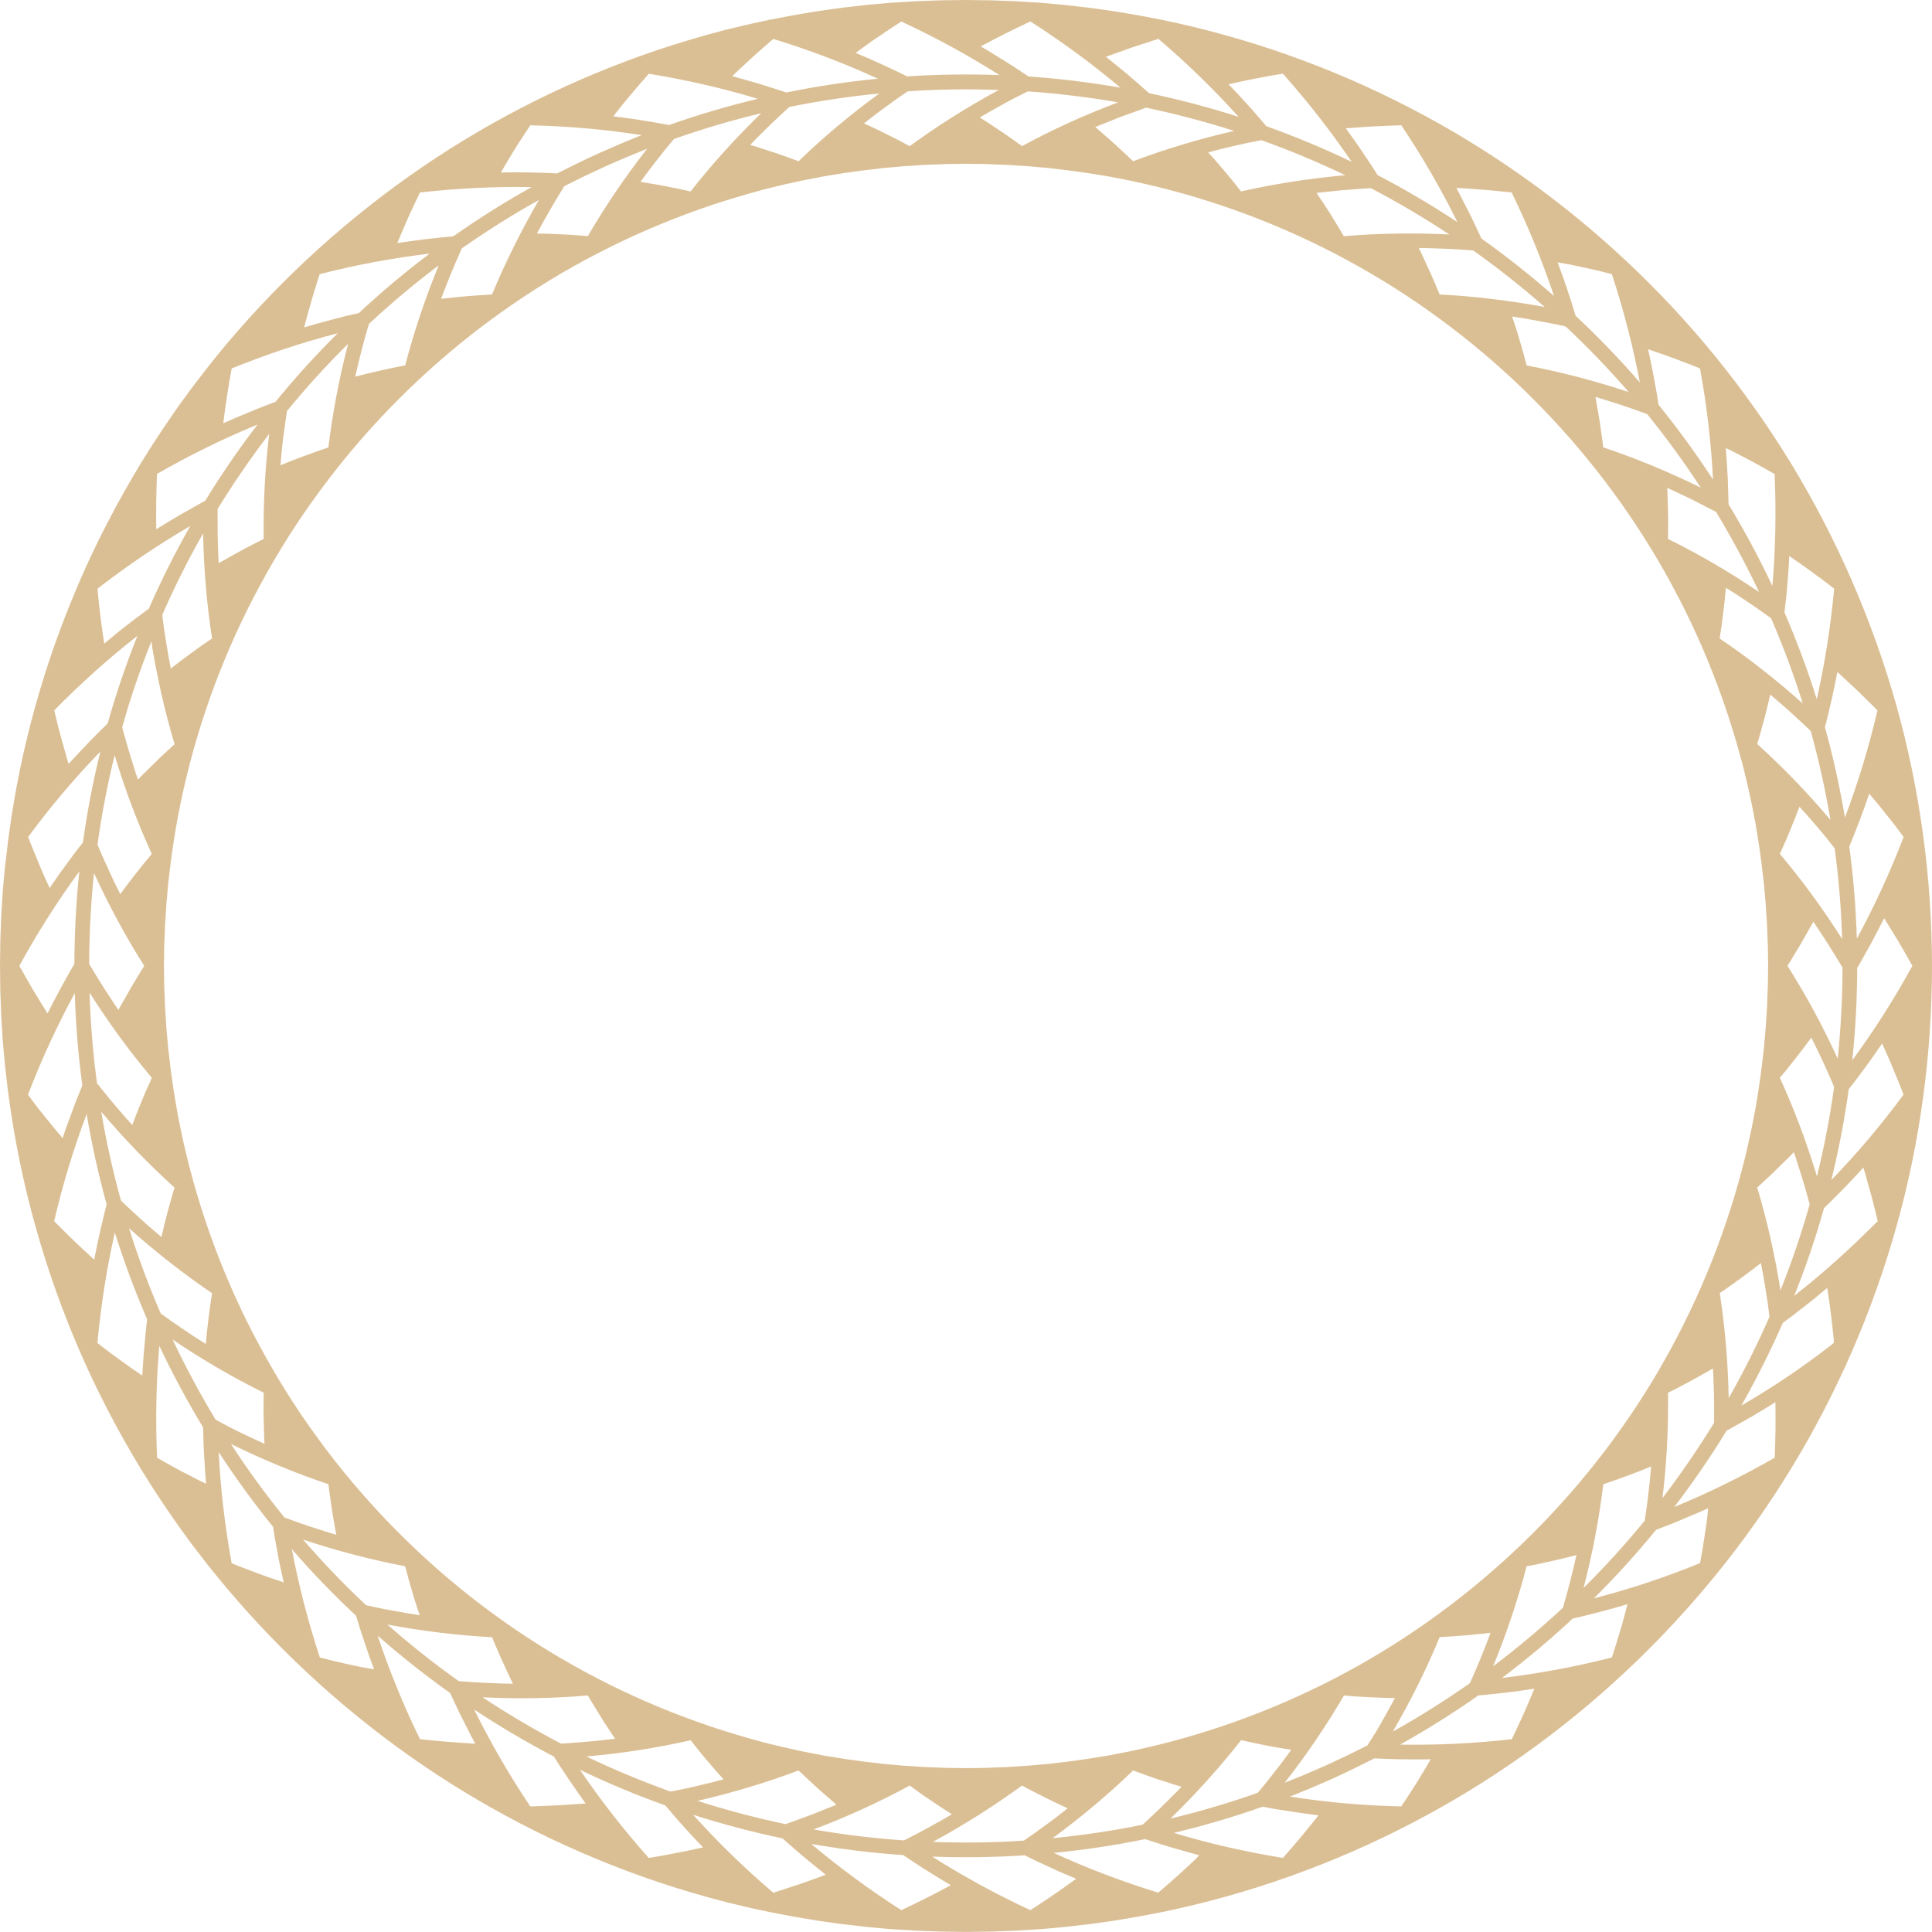 <?xml version="1.0" encoding="UTF-8" standalone="no"?><svg xmlns="http://www.w3.org/2000/svg" xmlns:xlink="http://www.w3.org/1999/xlink" fill="#dbbf94" height="1919.6" preserveAspectRatio="xMidYMid meet" version="1" viewBox="40.3 40.3 1919.7 1919.6" width="1919.7" zoomAndPan="magnify"><g id="change1_1"><path d="M1820.2,501.2c-45.5-74.6-101.2-143-165.1-202.6c-63.8-59.6-135.8-110.7-213.4-150.9c-77.6-40.3-160.8-69.9-246.4-87.6 c-5.3-1.1-10.7-2.1-16.1-3.1l-8.1-1.5c-2.7-0.5-5.4-0.9-8.1-1.4l-16.2-2.7l-16.2-2.3l-8.1-1.1l-8.1-0.9l-16.3-1.9l-16.3-1.5 l-8.2-0.7l-8.2-0.5l-16.3-1l-16.4-0.6l-8.2-0.3l-8.2-0.1l-16.4-0.2l-16.4,0.2l-8.2,0.1l-8.2,0.3l-16.4,0.6l-16.3,1l-8.2,0.5 l-8.2,0.7L902,45.1L885.7,47l-8.1,0.9l-8.1,1.1l-16.2,2.3L837,54c-2.7,0.5-5.4,0.9-8.1,1.4l-8,1.5c-5.4,1-10.7,2-16.1,3.1 c-10.7,2.3-21.4,4.5-32,7.2l-8,1.9c-2.7,0.6-5.3,1.3-7.9,2l-15.8,4.3c-21,6-42,12.4-62.5,19.8c-82.4,29.3-160.8,69.9-232.1,120.4 c-71.3,50.5-135.7,110.7-190.9,178.4L245.3,407l-10,13c-1.6,2.2-3.3,4.3-5,6.5l-4.8,6.6c-3.2,4.4-6.5,8.8-9.6,13.3l-9.3,13.5 l-2.3,3.4l-2.3,3.4l-4.5,6.8c-6.1,9.1-11.8,18.4-17.6,27.7c-22.6,37.4-43,76.2-60.3,116.3c-34.9,80.2-58.8,165.2-70.4,251.9 l-1.1,8.1l-0.9,8.1L45.2,902l-1.5,16.3l-0.7,8.2l-0.5,8.2l-1,16.3l-0.6,16.4l-0.3,8.2l-0.1,8.2l-0.2,16.4l0.2,16.4l0.1,8.2l0.3,8.2 l0.6,16.4l1,16.3l0.5,8.2l0.7,8.2l1.5,16.3l1.9,16.3l0.9,8.1l1.1,8.1c11.7,86.6,35.6,171.7,70.4,251.9 c17.4,40.1,37.7,79,60.3,116.3c5.8,9.3,11.5,18.6,17.6,27.7l4.5,6.8l2.3,3.4l2.3,3.4l9.3,13.5c3.1,4.5,6.4,8.8,9.6,13.3l4.8,6.6 c1.6,2.2,3.3,4.3,5,6.5l10,13l10.3,12.8c55.2,67.7,119.6,127.9,190.9,178.4c71.3,50.5,149.7,91.1,232.1,120.4 c20.6,7.4,41.5,13.9,62.5,19.8l15.8,4.3c2.6,0.7,5.3,1.4,7.9,2l8,1.9c10.6,2.7,21.3,4.9,32,7.2c5.3,1.1,10.7,2.1,16.1,3.1l8,1.5 c2.7,0.5,5.4,0.9,8.1,1.4l16.2,2.7l16.2,2.3l8.1,1.1l8.1,0.9l16.3,1.9l16.3,1.5l8.2,0.7l8.2,0.5l16.3,1l16.4,0.6l8.2,0.3l8.2,0.1 l16.4,0.2l16.4-0.2l8.2-0.1l8.2-0.3l16.4-0.6l16.3-1l8.2-0.5l8.2-0.7l16.3-1.5l16.3-1.9l8.1-0.9l8.1-1.1l16.2-2.3l16.2-2.7 c2.7-0.5,5.4-0.9,8.1-1.4l8.1-1.5c5.4-1.1,10.7-2,16.1-3.1c85.7-17.7,168.8-47.3,246.4-87.6c77.7-40.2,149.6-91.2,213.4-150.9 c63.8-59.7,119.6-127.9,165.1-202.6c45.5-74.7,80.7-155.6,104.3-239.8c23.7-84.2,35.3-171.7,35.4-259 c-0.1-87.2-11.8-174.7-35.4-259C1900.8,656.8,1865.6,575.9,1820.2,501.2L1820.2,501.2z M1886.1,726.7l9.9,9.7 c3.3,3.2,6.6,6.5,9.8,9.8l0,0c-8.6,37-19.5,72.5-32.3,106.4c-5.1-30.2-11.7-60.2-19.9-89.8l0.6-2.2c1.2-4.3,2.2-8.6,3.2-13 l3.1-13.1c2-8.8,3.7-17.6,5.5-26.5C1872.7,714.2,1879.5,720.4,1886.1,726.7L1886.1,726.7z M1871.1,1001.9 c-0.1,30.2-1.7,60.3-4.8,90.3c-14.9-32.5-31.6-63.3-49.9-92.2l0,0c4.4-7.1,8.8-14.3,13.1-21.6c4.2-7.3,8.4-14.7,12.6-22.2 c4.8,7.1,9.5,14.2,14.2,21.5c4.6,7.3,9.1,14.7,13.7,22.2L1871.1,1001.9L1871.1,1001.9z M1838.5,1236.9c-8.2,29-17.9,57.6-29.1,85.6 c-0.6-4.4-1.4-8.8-2.2-13.2l-2.3-13.1c-1.7-8.7-3.6-17.3-5.4-25.8c-2-8.6-4-17-6.2-25.3l-3.4-12.5c-1.2-4.1-2.3-8.2-3.6-12.3l0,0 l9.2-8.5l4.6-4.3c1.6-1.4,3-2.9,4.5-4.4l9.1-8.9l4.6-4.5l4.4-4.6l2.1,6.1l1.9,6.1l3.9,12.3c0.6,2.1,1.3,4.2,1.9,6.2l1.8,6.2 l3.5,12.6L1838.5,1236.9L1838.5,1236.9z M1544,1582.5c-53.1,49.6-112.8,92-177.3,125.4c-64.4,33.4-133.4,58-204.4,72.7 c-4.4,0.9-8.9,1.7-13.3,2.6l-6.7,1.3c-2.2,0.4-4.5,0.8-6.7,1.1l-13.4,2.2l-13.5,1.9l-6.7,0.9l-6.8,0.8l-13.5,1.6l-13.6,1.2 l-6.8,0.6l-6.8,0.4l-13.6,0.9l-13.6,0.5l-6.8,0.3l-6.8,0.1l-13.6,0.2l-13.6-0.2l-6.8-0.1l-6.8-0.3l-13.6-0.5l-13.6-0.9l-6.8-0.4 l-6.8-0.6l-13.6-1.2l-13.5-1.6l-6.8-0.8l-6.7-0.9l-13.5-1.9l-13.4-2.2c-2.2-0.4-4.5-0.7-6.7-1.1l-6.7-1.3 c-4.5-0.9-8.9-1.7-13.3-2.6c-8.8-2-17.8-3.8-26.5-6l-6.6-1.6c-2.2-0.5-4.4-1.1-6.6-1.7l-13.1-3.6c-17.4-5-34.8-10.3-51.8-16.5 c-68.3-24.3-133.4-58-192.6-99.9c-59.3-41.9-112.8-92-158.7-148.3l-8.5-10.6l-8.3-10.8c-1.4-1.8-2.8-3.6-4.1-5.4l-4-5.5 c-2.6-3.7-5.4-7.3-8-11l-7.8-11.2l-1.9-2.8l-1.9-2.8l-3.7-5.7c-5.1-7.5-9.8-15.3-14.6-23c-18.8-31.1-35.7-63.3-50.1-96.6 c-28.9-66.5-48.8-137-58.4-208.9l-0.9-6.7l-0.8-6.8l-1.6-13.5l-1.2-13.6l-0.6-6.8l-0.4-6.8l-0.9-13.6l-0.5-13.6l-0.3-6.8l-0.1-6.8 l-0.2-13.6l0.2-13.6l0.1-6.8l0.3-6.8l0.5-13.6l0.9-13.6l0.4-6.8l0.6-6.8l1.2-13.6l1.6-13.5l0.8-6.8l0.9-6.7 c9.7-72,29.5-142.4,58.4-208.9c14.4-33.3,31.3-65.5,50.1-96.6c4.8-7.7,9.5-15.5,14.6-23l3.7-5.7l1.9-2.8l1.9-2.8l7.8-11.2 c2.6-3.7,5.3-7.3,8-11l4-5.5c1.4-1.8,2.8-3.6,4.1-5.4l8.3-10.8l8.5-10.6c45.9-56.3,99.4-106.4,158.7-148.3 c59.3-42,124.3-75.6,192.6-99.9c17-6.2,34.4-11.5,51.8-16.5l13.1-3.6c2.2-0.6,4.4-1.1,6.6-1.7l6.6-1.6c8.8-2.3,17.7-4,26.5-6 c4.4-0.9,8.9-1.7,13.3-2.6l6.7-1.3c2.2-0.4,4.5-0.8,6.7-1.1l13.4-2.2l13.5-1.9l6.7-0.9l6.8-0.8l13.5-1.6l13.6-1.2l6.8-0.6l6.8-0.4 l13.6-0.9l13.6-0.5l6.8-0.3l6.8-0.1l13.6-0.2l13.6,0.2l6.8,0.1l6.8,0.3l13.6,0.5l13.6,0.9l6.8,0.4l6.8,0.6l13.6,1.2l13.5,1.6 l6.8,0.8l6.7,0.9l13.5,1.9l13.4,2.2c2.2,0.4,4.5,0.7,6.7,1.1l6.7,1.3c4.4,0.9,8.9,1.7,13.3,2.6c71.1,14.7,140,39.3,204.4,72.7 c64.4,33.4,124.2,75.8,177.3,125.4c53.1,49.6,99.4,106.4,137.2,168.4c37.8,62,66.9,129.1,86.5,199l3.6,13.1 c0.6,2.2,1.2,4.4,1.7,6.6l1.6,6.6c2.3,8.8,4,17.7,6,26.5c0.9,4.4,1.7,8.9,2.6,13.3l1.3,6.7c0.4,2.2,0.8,4.5,1.1,6.7l2.2,13.4 l1.9,13.5l0.9,6.7l0.8,6.8l1.6,13.5l1.2,13.6l0.6,6.8l0.4,6.8l0.9,13.6l0.5,13.6l0.3,6.8l0.1,6.8l0.2,13.6l-0.2,13.6l-0.1,6.8 l-0.3,6.8l-0.5,13.6l-0.9,13.6l-0.4,6.8l-0.6,6.8l-1.2,13.6l-1.6,13.5l-0.8,6.8l-0.9,6.7l-1.9,13.5l-2.2,13.4 c-0.4,2.2-0.7,4.5-1.1,6.7l-1.3,6.7c-0.9,4.4-1.7,8.9-2.6,13.3c-2,8.8-3.8,17.8-6,26.5l-1.6,6.6c-0.5,2.2-1.1,4.4-1.7,6.6 l-3.6,13.1c-19.6,69.8-48.8,137-86.5,199C1643.4,1476.2,1597.1,1533,1544,1582.5L1544,1582.5z M1680.9,1497.4l-0.6,6.7 c-0.2,2.2-0.4,4.5-0.6,6.7l-1.5,13.4l-0.8,6.8l-0.9,6.7l-1.9,13.5c-19.1,23.4-39.4,45.7-60.8,66.9c9-34.6,15.5-69.1,19.6-103 c7.9-2.7,15.9-5.4,23.8-8.4l11.9-4.5C1673,1500.7,1676.9,1499.1,1680.9,1497.4L1680.9,1497.4z M1597.4,1623.2 c-1.1,4.2-2.4,8.4-3.6,12.6l-0.6,2.1c-22.1,20.5-45.2,39.9-69.3,58.1c13.6-33.1,24.7-66.4,33.3-99.4l0,0c4.1-0.8,8.3-1.5,12.4-2.4 l12.3-2.7c8.3-1.8,16.5-3.9,24.8-6c-1.9,8.3-3.8,16.8-6,25.1L1597.4,1623.2L1597.4,1623.2z M1400.3,1772.6l-1.2,1.9l-2.5,1.3 l-2.5,1.3l-5.1,2.5l-10.1,5c-6.8,3.2-13.7,6.4-20.5,9.6c-6.9,3-13.8,6.1-20.7,9l-10.5,4.3l-5.2,2.1l-2.6,1.1l-2.6,1 c22.1-28.2,41.7-57.2,58.9-86.7l0,0l12.5,1c2.1,0.2,4.2,0.3,6.3,0.4l6.3,0.3c8.4,0.4,17,0.8,25.5,0.9c-4,7.6-8.2,15-12.5,22.6 l-3.2,5.7c-1.1,1.9-2.2,3.7-3.3,5.6L1400.3,1772.6L1400.3,1772.6z M706.4,1820.4c-28.4-10.2-56.3-21.8-83.4-34.8 c35.7-3.1,70.3-8.6,103.6-16.1l0,0l7.8,9.9c2.6,3.3,5.3,6.4,8.1,9.7l8.2,9.7c2.8,3.2,5.6,6.3,8.5,9.5c-4.1,1.1-8.3,2.2-12.5,3.3 l-12.6,3c-4.2,1-8.5,2-12.7,2.9l-12.8,2.6L706.4,1820.4L706.4,1820.4z M496.1,1710.7c-24.6-17.5-48.2-36.2-70.9-56.2 c35.2,6.6,69.9,10.8,104,12.6l0,0l4.9,11.6c1.7,3.9,3.3,7.8,5.1,11.6l5.3,11.5l2.7,5.8l2.8,5.7l-6.5-0.1l-6.4-0.2l-12.9-0.5 c-4.4-0.2-8.7-0.4-13-0.7l-13.1-0.9L496.1,1710.7L496.1,1710.7z M417.4,1638.2l-13.3-2.9c-22-20.6-42.9-42.4-62.7-65.2 c34,11.3,67.9,20.1,101.5,26.5l3.2,12.2c1.1,4,2.3,8.1,3.5,12.1c1.2,4.1,2.4,8.2,3.7,12.2l4,12.1l-13.3-2.1 c-4.4-0.8-8.8-1.6-13.2-2.4C426.3,1639.9,421.8,1639.1,417.4,1638.2L417.4,1638.2z M624.4,1725c1,1.8,2.1,3.7,3.2,5.4l3.3,5.4 l6.6,10.8c2.2,3.7,4.5,7.1,6.9,10.7l7.1,10.7l-13.3,1.5c-4.5,0.5-9,1-13.4,1.3l-13.5,1.1c-2.3,0.2-4.6,0.4-6.8,0.5l-6.8,0.4 c-26.7-14-52.7-29.3-77.9-46C555.4,1728.5,590.4,1727.9,624.4,1725L624.4,1725z M833.8,1799.5c6,5.8,12.2,11.4,18.4,17.2 c6.3,5.6,12.7,11.2,19.2,16.8c-8.2,3.3-16.5,6.7-25,10l-12.7,4.7c-4.3,1.5-8.6,3.2-12.9,4.6c-29.5-6.2-58.7-13.9-87.4-23.1 C768.4,1821.6,801.9,1811.5,833.8,1799.5L833.8,1799.5z M944.2,1814.5L944.2,1814.5c6.8,4.9,13.6,9.9,20.6,14.5 c7,4.7,14.1,9.5,21.3,14c-7.4,4.5-14.9,8.6-22.5,12.8c-7.6,4.3-15.3,8.2-23.1,12.2l-2,1c-30.1-2.1-60.1-5.7-89.8-10.9 C882.4,1845.4,914.2,1830.8,944.2,1814.5L944.2,1814.5z M1055.8,1814.5c7.4,4.1,14.8,7.8,22.4,11.6c7.6,3.9,15.2,7.4,23,11 c-7,5.5-14.1,11.1-21.4,16.3l-11,8c-3.7,2.7-7.4,5.2-11.2,7.8c-30.1,2-60.3,2.4-90.4,1.3C998.6,1853.4,1028.2,1834.6,1055.8,1814.5 L1055.8,1814.5z M1166.2,1799.5L1166.2,1799.5l11.8,4.3l6,2.1l3,1.1l3,1l12.1,3.9c4.1,1.3,8.2,2.7,12.2,3.8c-2.9,3.2-6,6.1-9,9.2 l-9.2,9.1l-2.3,2.3l-2.3,2.2l-4.7,4.5l-9.6,8.9l-1.6,1.5c-29.6,6-59.4,10.5-89.4,13.4C1114.9,1845.7,1141.7,1823.2,1166.2,1799.5 L1166.2,1799.5z M1273.5,1769.4c8.2,1.9,16.4,3.5,24.7,5.2c8.3,1.7,16.7,3,25.1,4.4c-5.3,7.2-10.6,14.5-16.2,21.5l-8.4,10.7 c-2.8,3.6-5.8,7-8.7,10.5c-28.4,10-57.4,18.6-86.7,25.6C1229,1822.3,1252.4,1796.3,1273.5,1769.4L1273.5,1769.4z M1470.8,1667 c8.3-0.4,16.7-1.1,25.2-1.7c8.4-0.8,16.8-1.6,25.4-2.6c-1.6,4.2-3.2,8.3-4.8,12.5c-1.6,4.2-3.3,8.4-5,12.6l-5.3,12.5 c-1.8,4.2-3.6,8.4-5.5,12.5c-24.7,17.3-50.2,33.4-76.6,48.1C1442.2,1730,1457.8,1698.6,1470.8,1667z M251,1325.3l-1.9,12.5 c-0.6,4.2-1.1,8.3-1.6,12.5l-1.5,12.7l-1.2,12.7l-10.9-6.9l-10.7-7.2c-3.6-2.4-7.2-4.8-10.8-7.3l-10.6-7.6l-1.8-1.3 c-12-27.7-22.5-56-31.5-84.7C195.2,1284.6,222.8,1306.1,251,1325.3L251,1325.3L251,1325.3z M137.2,879.5c4.1-29.9,9.8-59.5,17-88.8 c10.3,34.3,22.7,67,36.9,98.1l0,0c-5.5,6.4-10.6,12.9-15.9,19.6c-5.3,6.6-10.3,13.4-15.4,20.3c-3.8-7.6-7.7-15.4-11.2-23.3 c-3.6-7.8-7.3-15.8-10.6-23.9L137.2,879.5L137.2,879.5z M201.6,651.1c12.1-27.6,25.6-54.6,40.5-80.8c0.7,35.8,3.7,70.7,8.9,104.4 l0,0l-5.2,3.5c-1.8,1.2-3.5,2.4-5.2,3.6l-10.2,7.4c-6.9,4.9-13.6,10.1-20.4,15.4c-1.6-8.4-3.2-16.9-4.5-25.4l-2-12.9 c-0.3-2.2-0.6-4.3-0.9-6.5l-0.8-6.5L201.6,651.1L201.6,651.1z M302.3,575.8c-7.5,3.7-14.9,7.6-22.4,11.6 c-7.4,4.1-14.9,8.2-22.3,12.5c-0.3-4.5-0.4-8.9-0.6-13.4c-0.2-4.5-0.3-9-0.4-13.5l-0.1-13.5v-6.8l0-3.4l0.1-3.4 c15.8-25.7,32.9-50.6,51.2-74.5C303.5,506.7,301.8,541.7,302.3,575.8L302.3,575.8z M192.8,690.7l2.4,13.1 c1.7,8.7,3.6,17.3,5.4,25.8c2,8.6,4,17,6.2,25.3l3.4,12.5c1.2,4.1,2.3,8.2,3.6,12.3l-9.2,8.5l-4.6,4.3c-1.6,1.4-3,2.9-4.5,4.4 l-9.1,8.9l-4.6,4.5l-4.4,4.6l-2.2-6.4l-2-6.4l-4-12.9c-1.4-4.3-2.6-8.7-3.8-13l-3.7-13.2c8.1-29,17.9-57.6,29.1-85.6 C191.2,681.8,192,686.3,192.8,690.7L192.8,690.7z M133.7,907.8c14.9,32.5,31.6,63.3,49.9,92.2c-4.4,7.1-8.8,14.3-13.1,21.6 c-4.2,7.3-8.4,14.7-12.6,22.2c-4.9-7.4-9.9-14.9-14.8-22.5c-4.7-7.6-9.6-15.4-14.2-23.2C129,967.9,130.6,937.8,133.7,907.8 L133.7,907.8z M136.7,1116.8c-4-29.9-6.5-60-7.4-90.1c19.2,30.2,39.9,58.5,61.9,84.6l0,0l-5.2,11.5l-1.3,2.9l-1.2,2.9l-2.4,5.8 l-4.8,11.8c-1.6,4-3.1,7.9-4.6,11.9c-2.9-3.2-5.8-6.3-8.6-9.6l-8.4-9.8l-4.2-5l-2.1-2.5l-2-2.5l-8.2-10.2L136.7,1116.8 L136.7,1116.8z M213.7,1220.3c-1.3,4-2.3,8-3.5,12.1l-3.4,12.2c-2.2,8.2-4.1,16.4-6.1,24.8l-10.2-8.7c-3.4-2.9-6.9-5.9-10.1-8.9 l-10-9.2l-5-4.7l-4.9-4.7c-8.1-29.1-14.6-58.5-19.6-88.3C164,1172.3,188.4,1197.5,213.7,1220.3z M325.1,451l0.3-2.2 c19.1-23.4,39.4-45.7,60.8-66.9c-9,34.6-15.5,69.1-19.6,103l0,0c-7.9,2.7-15.9,5.4-23.8,8.4l-11.9,4.5c-4,1.5-7.9,3.2-11.9,4.8 c0.4-4.2,0.7-8.6,1.1-12.8l1.4-12.9C322.6,468.2,323.9,459.7,325.1,451L325.1,451z M393.3,414.5c2-8.7,4-17.5,6.3-26.2l3.5-13.1 c1.2-4.4,2.5-8.7,3.8-13.1c22.1-20.5,45.2-40,69.3-58.1c-13.6,33.1-24.7,66.4-33.3,99.4c-4.1,0.8-8.3,1.5-12.4,2.4l-12.3,2.7 C409.8,410.3,401.6,412.4,393.3,414.5L393.3,414.5z M1179.2,147.3c29.5,6.2,58.7,13.9,87.4,23.1c-34.9,7.9-68.4,18.1-100.4,30.1 l0,0c-6-5.8-12.2-11.4-18.4-17.2c-6.3-5.6-12.7-11.2-19.2-16.8c7.9-3.2,15.9-6.4,24-9.6c8.1-3,16.3-6,24.5-8.9L1179.2,147.3 L1179.2,147.3z M1402.5,227.3c26.7,14,52.7,29.3,77.9,46c-35.8-1.8-70.8-1.2-104.8,1.7l0,0c-1.1-1.8-2.1-3.6-3.2-5.4l-3.3-5.4 l-6.6-10.8c-2.2-3.6-4.6-7.1-6.9-10.7l-7.1-10.7l12.8-1.4c4.3-0.4,8.6-1,12.9-1.3l13-1l6.5-0.5c2.2-0.2,4.3-0.2,6.5-0.4 L1402.5,227.3L1402.5,227.3z M1596,364.7c22,20.6,42.9,42.4,62.7,65.2c-34-11.3-67.9-20.1-101.5-26.5l0,0l-3.2-12.2 c-1.1-4-2.3-8.1-3.5-12.1c-1.2-4-2.4-8.1-3.7-12.2l-4-12.1l12.7,2c4.2,0.7,8.4,1.5,12.7,2.3c4.2,0.8,8.5,1.6,12.8,2.4l12.8,2.7 L1596,364.7L1596,364.7z M1470.8,332.9l-4.9-11.6c-1.7-3.9-3.3-7.8-5.1-11.6l-5.3-11.5l-2.7-5.8l-2.8-5.7l6.7,0.1l6.7,0.2l13.5,0.5 l3.4,0.1l3.4,0.2l6.8,0.4l13.7,1c24.6,17.5,48.2,36.2,70.9,56.1C1539.6,338.9,1504.9,334.6,1470.8,332.9L1470.8,332.9z M1273.4,230.5l-7.8-9.9c-2.6-3.3-5.3-6.4-8.1-9.7l-8.2-9.7c-2.8-3.2-5.6-6.3-8.5-9.5c4.3-1.1,8.7-2.3,13-3.4l13.1-3.1 c8.8-2.1,17.7-3.9,26.7-5.6c28.4,10.1,56.3,21.8,83.4,34.8C1341.3,217.6,1306.7,223,1273.4,230.5L1273.4,230.5z M1055.8,185.5 c-6.8-4.9-13.6-9.9-20.6-14.5c-7-4.7-14.1-9.5-21.3-14c7.7-4.6,15.5-8.9,23.4-13.3l6-3.3c2-1.1,4-2.1,6-3.1l12.2-6.2 c30.1,2.1,60.1,5.7,89.8,10.9C1117.7,154.6,1085.8,169.2,1055.8,185.5L1055.8,185.5z M944.2,185.5L944.2,185.5 c-7.4-4.1-14.8-7.8-22.4-11.6c-7.6-3.9-15.2-7.4-23-11c6.7-5.2,13.5-10.6,20.5-15.6c7-5.1,14-10.3,21.3-15.1l1.8-1.2 c30.1-2,60.3-2.4,90.4-1.3C1001.4,146.6,971.8,165.4,944.2,185.5L944.2,185.5z M833.8,200.5l-11.8-4.3l-6-2.1l-3-1.1l-3-1 l-12.1-3.9c-4-1.3-8.2-2.7-12.2-3.8c3.1-3.3,6.2-6.4,9.4-9.6l9.6-9.5c6.5-6.3,13.1-12.4,19.9-18.6c29.5-6,59.4-10.5,89.4-13.4 C885.1,154.2,858.3,176.8,833.8,200.5L833.8,200.5z M726.5,230.5L726.5,230.5c-8.2-1.9-16.4-3.5-24.7-5.1c-8.3-1.7-16.7-3-25.1-4.4 c5-6.9,10.2-13.9,15.5-20.6c5.3-6.8,10.7-13.7,16.4-20.3l1.4-1.7c28.4-10,57.4-18.6,86.7-25.6C771,177.6,747.6,203.7,726.5,230.5 L726.5,230.5z M624.4,274.9l-12.5-1c-2.1-0.1-4.2-0.3-6.3-0.4l-6.3-0.3c-8.4-0.4-17-0.8-25.5-0.9c8.4-15.8,17.5-31.3,27.1-46.9 l2.5-1.3l2.5-1.3l5.1-2.5l10.1-5c6.8-3.2,13.7-6.4,20.5-9.6c6.9-3,13.8-6.1,20.7-9l10.5-4.3l5.2-2.1l2.6-1.1l2.6-1 C661.2,216.4,641.6,245.4,624.4,274.9L624.4,274.9z M529.2,332.9L529.2,332.9c-8.3,0.4-16.7,1.1-25.2,1.7 c-8.4,0.8-16.9,1.6-25.4,2.6c3-8,6.1-16,9.4-24.1c3.3-7.9,6.7-16,10.3-24l0.9-2c24.7-17.3,50.2-33.4,76.6-48.1 C557.8,270,542.3,301.4,529.2,332.9L529.2,332.9z M1839.5,766.7c8.1,29.1,14.6,58.5,19.6,88.3c-23.1-27.4-47.4-52.5-72.8-75.4l0,0 c1.3-4,2.3-8,3.5-12.1l3.4-12.2c2.2-8.2,4.1-16.4,6.1-24.8c6.5,5.5,13.1,11.1,19.5,16.9l9.6,8.8c3.2,3,6.5,5.9,9.6,9L1839.5,766.7z M1863.3,883.2c4,29.9,6.5,60,7.4,90.1c-19.2-30.2-39.9-58.5-61.9-84.6l5.2-11.5l1.3-2.9l1.2-2.9l2.4-5.8l4.8-11.8 c1.6-4,3.1-7.9,4.6-11.9l4.5,5c1.5,1.7,3,3.3,4.5,5l8.8,10.2C1852.1,869,1857.6,876,1863.3,883.2L1863.3,883.2z M1749,674.7 l1.9-12.5c0.6-4.2,1.1-8.3,1.6-12.5l1.5-12.7l1.2-12.7l11.4,7.2l11.2,7.5l5.6,3.8c1.9,1.3,3.8,2.6,5.6,3.9l11.1,7.9 c12,27.7,22.5,56,31.5,84.7C1804.8,715.4,1777.2,693.8,1749,674.7L1749,674.7z M1697.7,1424.2L1697.7,1424.2 c7.4-3.7,14.9-7.6,22.4-11.6c7.3-4.1,14.8-8.2,22.3-12.5c0.4,8.5,0.7,17.1,1,25.8c0.1,8.6,0.2,17.3,0.1,26.1l-0.1,2.2 c-15.8,25.7-32.9,50.6-51.2,74.6C1696.5,1493.3,1698.2,1458.3,1697.7,1424.2L1697.7,1424.2z M1754.2,1321.7 c1.8-1.2,3.5-2.4,5.2-3.6l10.2-7.4c6.9-4.9,13.6-10.1,20.4-15.4c1.7,8.7,3.3,17.6,4.7,26.5l2.1,13.4c0.6,4.5,1.2,9,1.7,13.5 c-12.1,27.6-25.6,54.6-40.5,80.8c-0.7-35.8-3.7-70.7-8.9-104.4L1754.2,1321.7L1754.2,1321.7z M1808.8,1111.2 c5.5-6.4,10.6-12.9,15.9-19.6c5.3-6.6,10.3-13.4,15.4-20.3c3.9,8,8,16.1,11.7,24.2l5.6,12.4c1.9,4.2,3.6,8.3,5.3,12.5 c-4.1,29.9-9.8,59.5-17,88.8C1835.4,1175.1,1823,1142.3,1808.8,1111.2L1808.8,1111.2z M1829.5,600.6l11.1,8 c3.7,2.7,7.5,5.4,11.2,8.2l11,8.4c-3.5,37.8-9.3,74.5-17.3,109.8c-9.2-29.3-19.9-58-32.1-86.2l1.6-13.8c0.3-2.3,0.5-4.6,0.7-7 l0.6-7l1.1-14.1l0.8-14.1L1829.5,600.6L1829.5,600.6z M1767.2,491.5l12.2,6.4l3.1,1.6l3,1.7l6,3.3l12.1,6.8l0,0 c1.7,37.9,0.9,75.1-2.2,111.2c-13.1-27.7-27.6-54.8-43.5-81c0-0.8,0-1.5-0.1-2.2l-0.4-13.3l-0.2-6.7l-0.1-3.4l-0.2-3.3l-0.8-13.5 c-0.3-4.5-0.6-9.1-1-13.5C1759.2,487.3,1763.2,489.4,1767.2,491.5L1767.2,491.5z M1745.4,548.9c15.6,25.8,29.9,52.4,42.8,79.7 c-29.6-20.1-59.9-37.7-90.5-52.8l0,0l0.1-12.5v-6.3l0-3.2l-0.1-3.2l-0.3-12.7c-0.1-4.3-0.2-8.6-0.5-12.8c4,1.7,7.8,3.5,11.7,5.4 l11.7,5.6l2.9,1.4l2.9,1.5l5.8,3l11.7,6C1744.1,548.2,1744.8,548.6,1745.4,548.9L1745.4,548.9z M1690.8,391.8 c4.3,1.5,8.7,3,12.9,4.6l12.9,4.9l6.5,2.5l6.4,2.6c6.8,37.3,11.1,74.2,12.9,110.4c-16.8-25.7-34.8-50.5-54.1-74.3 c-2.8-18.3-6.3-36.6-10.4-55.2L1690.8,391.8L1690.8,391.8z M1730.2,524.8c-32.1-15.8-64.5-29.1-96.9-40l-0.7-6.3l-0.9-6.2 l-1.8-12.5c-0.6-4.2-1.3-8.4-2.1-12.5l-2.2-12.6c17.1,5.1,34.3,10.7,51.4,17.1C1695.9,475.1,1713.7,499.5,1730.2,524.8 L1730.2,524.8z M1601.6,303.4c4.5,0.9,8.9,1.9,13.4,2.9c4.5,1,9,2,13.5,3l13.4,3.4l0,0c11.8,36,21.1,72,27.8,107.6 c-20.1-23.2-41.4-45.3-63.8-66.2l-0.7-2.1l-3.9-12.8c-1.4-4.2-2.8-8.5-4.2-12.7c-1.4-4.2-2.9-8.5-4.4-12.8l-4.7-12.7L1601.6,303.4 L1601.6,303.4z M1494.3,227.4l6.8,0.5l13.7,1c4.6,0.3,9.2,0.8,13.7,1.2l13.8,1.4c16.6,34,30.6,68.5,42.1,102.9 c-23-20.2-47.1-39.3-72.1-57.1l-5.9-12.6l-3-6.3l-1.5-3.2l-1.6-3.1l-6.4-12.5l-3.2-6.3l-3.3-6.2L1494.3,227.4L1494.3,227.4z M1391.4,166.8c4.6-0.3,9.2-0.7,13.7-0.9l13.8-0.6l6.9-0.3c2.3-0.1,4.6-0.1,6.9-0.2l0,0c21.1,31.5,39.7,63.7,55.7,96.2 c-25.6-16.9-52-32.5-79.2-46.7l-1.2-1.9c-1.2-1.9-2.4-3.8-3.6-5.6l-3.7-5.6l-7.5-11.2c-2.5-3.8-5.1-7.4-7.7-11.1l-7.9-11.1 L1391.4,166.8L1391.4,166.8z M1274.3,121.1l13.4-2.7c4.5-0.9,9.1-1.8,13.6-2.6l13.7-2.3c25.2,28.3,48,57.7,68.4,87.6 c-27.6-13.3-56-25.1-84.8-35.4c-6-7-12-14.2-18.3-21l-9.5-10.4c-3.2-3.4-6.5-6.8-9.8-10.2C1265.4,123.1,1269.8,122.1,1274.3,121.1 L1274.3,121.1z M1165,87.5c8.7-2.9,17.5-5.8,26.3-8.6l0,0c28.9,24.6,55.5,50.6,79.7,77.5c-29.2-9.4-58.9-17.2-88.9-23.5l-1.7-1.5 c-6.6-5.9-13.4-11.7-20.2-17.6c-6.9-5.7-13.9-11.4-21-17.1C1147.7,93.7,1156.3,90.5,1165,87.5L1165,87.5z M1039.2,73.7 c8.2-4.2,16.5-8.1,24.9-12.1c31.9,20.4,61.8,42.5,89.5,65.8c-30.2-5.3-60.7-9-91.3-11.1l-11.6-7.7c-1.9-1.3-3.9-2.6-5.9-3.8 l-5.9-3.7c-7.9-4.9-15.9-10-24.1-14.7C1022.9,82,1031,77.9,1039.2,73.7L1039.2,73.7z M912.8,77c7.6-5.1,15.3-10.4,23.1-15.3l0,0 c34.4,16,66.9,33.8,97.5,53.2c-30.6-1.1-61.3-0.7-91.9,1.3l-2-1c-8-4.1-16-7.7-24.2-11.5c-8.2-3.8-16.4-7.3-24.8-10.8 C897.8,87.5,905.2,82,912.8,77L912.8,77z M777.8,106.6l10.1-9.3l2.5-2.3l2.6-2.3l5.2-4.6l10.5-9.1c36.3,11.1,71,24.4,103.9,39.5 c-30.5,3-60.9,7.5-90.9,13.7c-8.7-2.9-17.6-5.7-26.6-8.5l-13.5-3.9c-4.5-1.3-9.1-2.6-13.7-3.8C771.1,112.8,774.4,109.8,777.8,106.6 L777.8,106.6z M666.9,134.6c5.9-7,11.9-14.1,18.1-21l0,0c37.5,6.1,73.7,14.4,108.3,24.9c-29.8,7.1-59.3,15.8-88.2,26l-2.2-0.4 c-8.8-1.7-17.5-3.1-26.4-4.5c-8.9-1.5-17.8-2.5-26.8-3.7C655.3,148.8,660.9,141.5,666.9,134.6L666.9,134.6z M552.1,188.1l3.7-5.9 c1.2-1.9,2.5-3.9,3.8-5.8l7.6-11.6c37.9,0.9,74.9,4.1,110.7,9.8l-2.7,1l-2.7,1.1l-5.3,2.2l-10.6,4.4c-7,3-14.1,6.1-21.1,9.2 c-6.9,3.2-13.9,6.4-20.8,9.8l-10.3,5.1l-5.2,2.6l-2.6,1.3l-2.5,1.3c-18.4-0.9-37.2-1.3-56.1-0.9 C542.6,203.6,547.3,195.9,552.1,188.1L552.1,188.1z M445.8,256.7c3.8-8.3,7.7-16.7,11.7-25.1l0,0c37.7-4.3,74.8-6,111-5.4 c-26.8,15-52.8,31.3-77.8,48.9l-2.2,0.2c-8.9,0.8-17.7,1.8-26.6,2.8c-8.9,1.1-17.8,2.4-26.8,3.7 C438.5,273.5,442.1,265.1,445.8,256.7z M349.8,339.1l4-13.2c1.3-4.5,2.8-8.8,4.2-13.2c36.7-9.4,73.3-16.1,109.2-20.4 c-24.5,18.5-48,38.2-70.4,59.1c-4.5,1-9.1,2-13.6,3.1l-13.5,3.5c-9.1,2.3-18.1,4.9-27.2,7.6C344.9,356.8,347.2,347.8,349.8,339.1 L349.8,339.1z M375.9,371.4c-21.8,21.6-42.4,44.3-61.8,68.1l-2.1,0.8c-8.3,3.2-16.7,6.4-24.9,9.9l-12.5,5.2 c-4.2,1.8-8.2,3.7-12.4,5.5c0.5-4.5,1-9.1,1.7-13.6l2-13.6c1.3-9.1,2.9-18.1,4.6-27.3l0,0C305.6,392.2,340.8,380.5,375.9,371.4 L375.9,371.4z M195.5,538.9c0.2-9.1,0.4-18.4,0.8-27.7c32.9-18.9,66.3-35.2,99.8-49c-18.6,24.4-36,49.7-52,75.8l-3.1,1.6l-3,1.7 l-6.1,3.4l-12.2,6.9c-4,2.4-8,4.8-12.1,7.2c-4,2.5-8.1,4.9-12.1,7.4C195.4,557.2,195.5,548.1,195.5,538.9L195.5,538.9z M229.3,563 c-15.1,26.7-28.9,54.1-41.2,82.2l-1.8,1.3l-5.4,4c-1.8,1.3-3.6,2.7-5.4,4l-10.6,8.2c-7.2,5.5-14,11.3-21,17.1 c-1.4-9-2.8-18.1-3.8-27.1l-1.6-13.7c-0.3-2.3-0.5-4.6-0.7-6.9l-0.6-6.9l0,0C167.2,602,198,581.2,229.3,563L229.3,563z M104.2,736.1l10.1-9.8c6.8-6.5,13.7-12.8,20.5-19c7-6.2,13.9-12.2,20.9-18.1l10.6-8.7c3.6-2.9,7-5.7,10.6-8.5 c-11.4,28.5-21.3,57.5-29.6,87.1l-9.9,9.8c-3.3,3.3-6.7,6.6-9.8,10L118,789l-4.8,5.2l-4.7,5.2l-2-6.5l-1.8-6.6l-3.7-13.2 c-0.6-2.2-1.2-4.5-1.8-6.7l-1.7-6.7l-3.3-13.5C97.4,742.8,100.8,739.5,104.2,736.1L104.2,736.1z M140,787.1 c-7.3,29.8-13.1,59.9-17.3,90.3l-1.4,1.8c-5.6,7-10.8,14.1-16.1,21.4c-5.4,7.2-10.4,14.6-15.6,22.1c-3.7-8.2-7.6-16.6-11-25.1 c-3.5-8.5-7.1-17-10.3-25.7l0,0C90.7,841.5,114.8,813.1,140,787.1L140,787.1z M119.1,906.2c-3.2,30.5-4.8,61.2-4.9,91.8 c-4.7,8-9.1,16.1-13.7,24.3c-4.4,8.2-8.7,16.6-13,25c-4.8-7.7-9.5-15.4-14.3-23.3c-4.6-7.9-9.1-15.9-13.7-24 C77.7,966.8,97.7,935.4,119.1,906.2L119.1,906.2z M85,1150l-4.3-5.4l-2.2-2.7l-2.1-2.8l-8.3-11.1l0,0 c13.6-35.4,29.2-69.1,46.5-100.9c0.9,30.6,3.4,61.2,7.5,91.6l-0.8,2.1l-5,12.4l-1.2,3.1l-1.2,3.1l-2.3,6.3l-4.7,12.7 c-1.6,4.3-2.9,8.5-4.4,12.8c-2.9-3.5-5.9-7-8.8-10.5L85,1150L85,1150z M113.8,1273.2l-9.9-9.7c-3.3-3.2-6.6-6.5-9.8-9.8 c8.6-36.9,19.5-72.5,32.3-106.4c5.1,30.2,11.7,60.2,19.9,89.8l-1.8,6.7l-1.6,6.8l-3.2,13.6c-1.1,4.6-2,9.1-3,13.8l-2.8,13.9 C127.2,1285.8,120.4,1279.6,113.8,1273.2L113.8,1273.2z M184.8,1366.7c-0.4,4.4-0.8,8.9-1.2,13.4l-1.1,13.5l-0.8,13.5l-11.3-7.7 l-11.1-8c-3.7-2.7-7.5-5.4-11.2-8.2l-11-8.4l0,0c3.5-37.8,9.3-74.5,17.3-109.8c9.2,29.3,19.9,58,32.1,86.2l-0.3,2.2L184.8,1366.7 L184.8,1366.7z M232.8,1508.5l-12.2-6.3l-3.1-1.6l-3-1.7l-6-3.3l-12.1-6.8c-1.7-37.9-0.9-75.1,2.2-111.2 c13.1,27.7,27.6,54.8,43.5,81c0.1,4.6,0.3,9.2,0.4,13.9c0.2,4.6,0.3,9.3,0.6,14l0.9,14c0.3,4.7,0.6,9.4,1.1,14.1 C240.8,1512.7,236.8,1510.6,232.8,1508.5L232.8,1508.5z M254.6,1451c-15.6-25.8-29.9-52.4-42.8-79.7c29.6,20.1,59.9,37.7,90.5,52.8 l-0.1,12.6v6.3l0,3.2l0.1,3.2l0.3,12.7c0.1,4.3,0.2,8.6,0.5,12.8c-4.1-1.8-8.1-3.7-12.2-5.6l-12.2-5.8c-4.1-2-8-4.1-12.1-6.1 C262.7,1455.2,258.6,1453.2,254.6,1451L254.6,1451z M309.2,1608.2c-4.3-1.5-8.7-3-12.9-4.6l-12.9-4.9l-6.5-2.5l-6.4-2.6l0,0 c-6.8-37.3-11.1-74.2-12.9-110.4c16.8,25.7,34.8,50.5,54.1,74.3l0.3,2.2l1,6.6l1.2,6.6l2.4,13.2c0.8,4.4,1.7,8.8,2.7,13.2l2.9,13.3 L309.2,1608.2L309.2,1608.2z M323,1548.2c-19-23.4-36.8-47.8-53.2-73.1c32.1,15.8,64.5,29.1,96.9,40l0,0l0.7,6.3l0.9,6.2l1.8,12.5 c0.6,4.2,1.3,8.4,2.1,12.6l2.2,12.6l-12.3-3.8c-4.1-1.3-8.3-2.6-12.3-3.9l-12.3-4.2l-6.2-2.2l-6.1-2.3L323,1548.2L323,1548.2z M398.4,1696.6c-4.5-0.9-8.9-1.9-13.4-2.9c-4.5-1-9-2-13.5-3.1l-13.4-3.4c-11.8-36-21.1-72-27.8-107.6 c20.1,23.2,41.4,45.3,63.8,66.2l4.1,13.3c1.4,4.5,2.9,8.8,4.4,13.3c1.5,4.4,3,8.9,4.5,13.3l4.9,13.3L398.4,1696.6L398.4,1696.6z M505.6,1772.5l-6.8-0.5l-13.7-1c-4.6-0.3-9.1-0.8-13.7-1.2l-13.8-1.4l0,0c-16.6-34-30.6-68.5-42.1-102.9 c23,20.2,47.1,39.3,72.1,57.1l0.9,2l5.7,12.1c1.9,4,3.8,8.1,5.9,12.1l6.1,12l3.1,6.1l3.2,6L505.6,1772.5L505.6,1772.5z M608.6,1833.2c-4.5,0.3-9.2,0.7-13.7,0.9l-13.8,0.6l-7,0.3c-2.3,0.1-4.6,0.1-6.9,0.2c-21.1-31.5-39.7-63.7-55.7-96.2 c25.6,16.9,52,32.5,79.2,46.7l3.7,5.9c1.2,2,2.5,3.9,3.8,5.8l7.8,11.7c2.6,3.9,5.3,7.7,8,11.6l8.2,11.6L608.6,1833.2L608.6,1833.2z M725.7,1878.8l-13.5,2.7c-4.5,0.9-9.1,1.8-13.6,2.6l-13.7,2.3l0,0c-25.2-28.3-48-57.7-68.4-87.6c27.6,13.3,56,25.1,84.8,35.4 l1.5,1.7l8.7,10.2c2.9,3.4,5.9,6.7,8.9,10l9.1,10c3.1,3.3,6.2,6.5,9.4,9.8C734.6,1876.8,730.1,1877.8,725.7,1878.8L725.7,1878.8z M835,1912.4c-8.7,2.9-17.5,5.8-26.3,8.6c-28.9-24.6-55.5-50.6-79.7-77.5c29.2,9.4,58.9,17.2,88.9,23.5c3.4,3.2,6.9,6.1,10.4,9.2 l10.6,9.1c7.2,6,14.5,11.9,21.9,17.8C852.3,1906.3,843.7,1909.4,835,1912.4L835,1912.4z M960.8,1926.2c-8.2,4.2-16.5,8.1-24.9,12.1 l0,0c-31.9-20.4-61.8-42.5-89.5-65.8c30.2,5.3,60.7,9,91.3,11.1l1.9,1.2c7.4,4.9,14.8,10,22.4,14.6c7.6,4.8,15.3,9.6,23.1,14.1 C977.1,1917.9,969,1922,960.8,1926.2L960.8,1926.2z M1087.2,1923c-7.6,5.1-15.3,10.4-23.1,15.3c-34.4-16-66.9-33.8-97.5-53.2 c30.6,1.1,61.3,0.7,91.9-1.3c4.1,2,8.3,4.2,12.5,6.1l12.7,5.9c8.5,4,17.1,7.6,25.9,11.3C1102.2,1912.4,1094.8,1917.9,1087.2,1923 L1087.2,1923z M1222.2,1893.3l-10.1,9.3l-2.6,2.3l-2.6,2.3l-5.2,4.6l-10.5,9.1l0,0c-36.3-11.1-71-24.4-103.9-39.5 c30.5-3,60.9-7.5,90.9-13.7l2.1,0.7l12.7,4.1l6.4,2l3.2,1l3.2,0.9l13,3.7c4.3,1.2,8.7,2.5,13.1,3.6 C1228.9,1887.1,1225.6,1890.2,1222.2,1893.3L1222.2,1893.3z M1333.1,1865.4c-5.9,7-11.9,14.1-18.1,21 c-37.4-6.1-73.7-14.4-108.3-24.9c29.8-7.1,59.3-15.8,88.2-26c4.5,0.8,9.1,1.8,13.7,2.5l13.8,2.2c9.3,1.5,18.6,2.7,28,3.9 C1344.7,1851.1,1339,1858.4,1333.1,1865.4z M1447.8,1811.9l-3.7,5.9c-1.2,1.9-2.5,3.8-3.8,5.8l-7.6,11.6l0,0 c-37.9-0.8-74.9-4.1-110.7-9.8l2.7-1l2.7-1.1l5.3-2.2l10.6-4.3c7.1-3,14.1-6.1,21.1-9.2c6.9-3.2,13.9-6.4,20.8-9.8l10.3-5.1 l5.2-2.6l2.6-1.3l2.5-1.3l2.2,0.1l13.3,0.5c2.2,0.1,4.5,0.2,6.7,0.2l6.7,0.1c9,0.1,18.1,0.2,27.1,0 C1457.4,1796.3,1452.6,1804,1447.8,1811.9L1447.8,1811.9z M1554.2,1743.3c-3.8,8.3-7.7,16.7-11.7,25.1c-37.7,4.3-74.8,6-111,5.4 c26.8-15,52.8-31.3,77.8-48.9c4.7-0.3,9.2-0.8,13.8-1.3l13.9-1.5c4.7-0.5,9.3-1.2,13.9-1.8c4.7-0.7,9.4-1.3,14-2 C1561.5,1726.5,1557.9,1734.9,1554.2,1743.3z M1650.1,1660.8l-4,13.2c-1.3,4.4-2.8,8.8-4.2,13.2l0,0 c-36.7,9.4-73.3,16.1-109.2,20.4c24.5-18.5,48-38.2,70.4-59.1l2.2-0.5c4.3-1,8.7-1.9,13-3.1l13-3.3c8.8-2.2,17.3-4.8,26.1-7.3 C1655.1,1643.2,1652.8,1652.1,1650.1,1660.8L1650.1,1660.8z M1736.1,1552.6l-2,13.6c-1.3,9.2-2.9,18.2-4.6,27.3 c-35.1,14.3-70.3,25.9-105.5,35c21.8-21.6,42.4-44.3,61.8-68.1l13-5l6.5-2.6l6.4-2.7l13-5.5c2.2-0.9,4.3-1.9,6.5-2.8l6.4-2.9 C1737.2,1543.6,1736.7,1548.1,1736.1,1552.6L1736.1,1552.6z M1703.9,1537.7c18.6-24.3,36-49.7,52-75.8l2-1.1 c7.8-4.3,15.5-8.7,23.3-13.1c7.7-4.6,15.4-9.2,23.2-14.1c0.2,9.1,0.1,18.2,0.1,27.4c-0.2,9.1-0.4,18.4-0.8,27.7l0,0 C1770.8,1507.6,1737.4,1523.9,1703.9,1537.7L1703.9,1537.7z M1770.6,1436.9c15.1-26.7,28.9-54.1,41.2-82.2 c3.7-2.7,7.5-5.5,11.2-8.3l11-8.6c7.5-5.7,14.6-11.7,21.9-17.8c1.3,8.9,2.8,18.1,3.8,27.1l1.6,13.7c0.3,2.3,0.5,4.6,0.7,6.9 l0.6,6.9C1832.8,1398,1802,1418.7,1770.6,1436.9L1770.6,1436.9z M1895.8,1263.8l-10.1,9.8c-6.8,6.5-13.7,12.8-20.5,19 c-7,6.2-13.9,12.2-20.9,18.1l-10.6,8.7c-3.6,2.9-7,5.7-10.6,8.5c11.4-28.5,21.3-57.5,29.6-87.1l1.6-1.6l9.5-9.4l4.8-4.8 c1.6-1.6,3.1-3.2,4.7-4.8l9.3-9.8l4.7-5l4.5-5l2,6.6l1.8,6.6l3.7,13.2c0.6,2.2,1.2,4.5,1.8,6.7l1.7,6.7l3.3,13.5l0,0 C1902.6,1257.2,1899.2,1260.5,1895.8,1263.8L1895.8,1263.8z M1860,1212.8c7.3-29.8,13.1-59.9,17.3-90.3c2.8-3.6,5.8-7.3,8.5-11 l8.3-11.2c5.6-7.5,10.9-15.2,16.3-23.1c3.7,8.2,7.6,16.6,11,25.1c3.5,8.5,7.1,17,10.3,25.7 C1909.2,1158.5,1885.2,1186.8,1860,1212.8L1860,1212.8z M1940.5,1000c-18.2,33.2-38.2,64.5-59.7,93.8c3.2-30.5,4.8-61.2,4.9-91.8 l1.2-1.9c4.4-7.7,8.7-15.5,13.1-23.4c4.2-7.9,8.3-15.9,12.5-24c4.8,7.7,9.5,15.5,14.3,23.3C1931.4,983.8,1935.9,991.9,1940.5,1000 L1940.5,1000L1940.5,1000z M1931.8,872c-13.6,35.4-29.2,69.1-46.5,101c-0.9-30.6-3.4-61.2-7.5-91.6c3.5-8.5,7.1-17.2,10.3-25.9 l4.9-13.2c0.8-2.2,1.6-4.4,2.3-6.7l2.3-6.7c2.9,3.5,5.9,7,8.8,10.5l8.6,10.7l4.3,5.4l2.2,2.7l2.1,2.8L1931.8,872L1931.8,872z"/></g></svg>